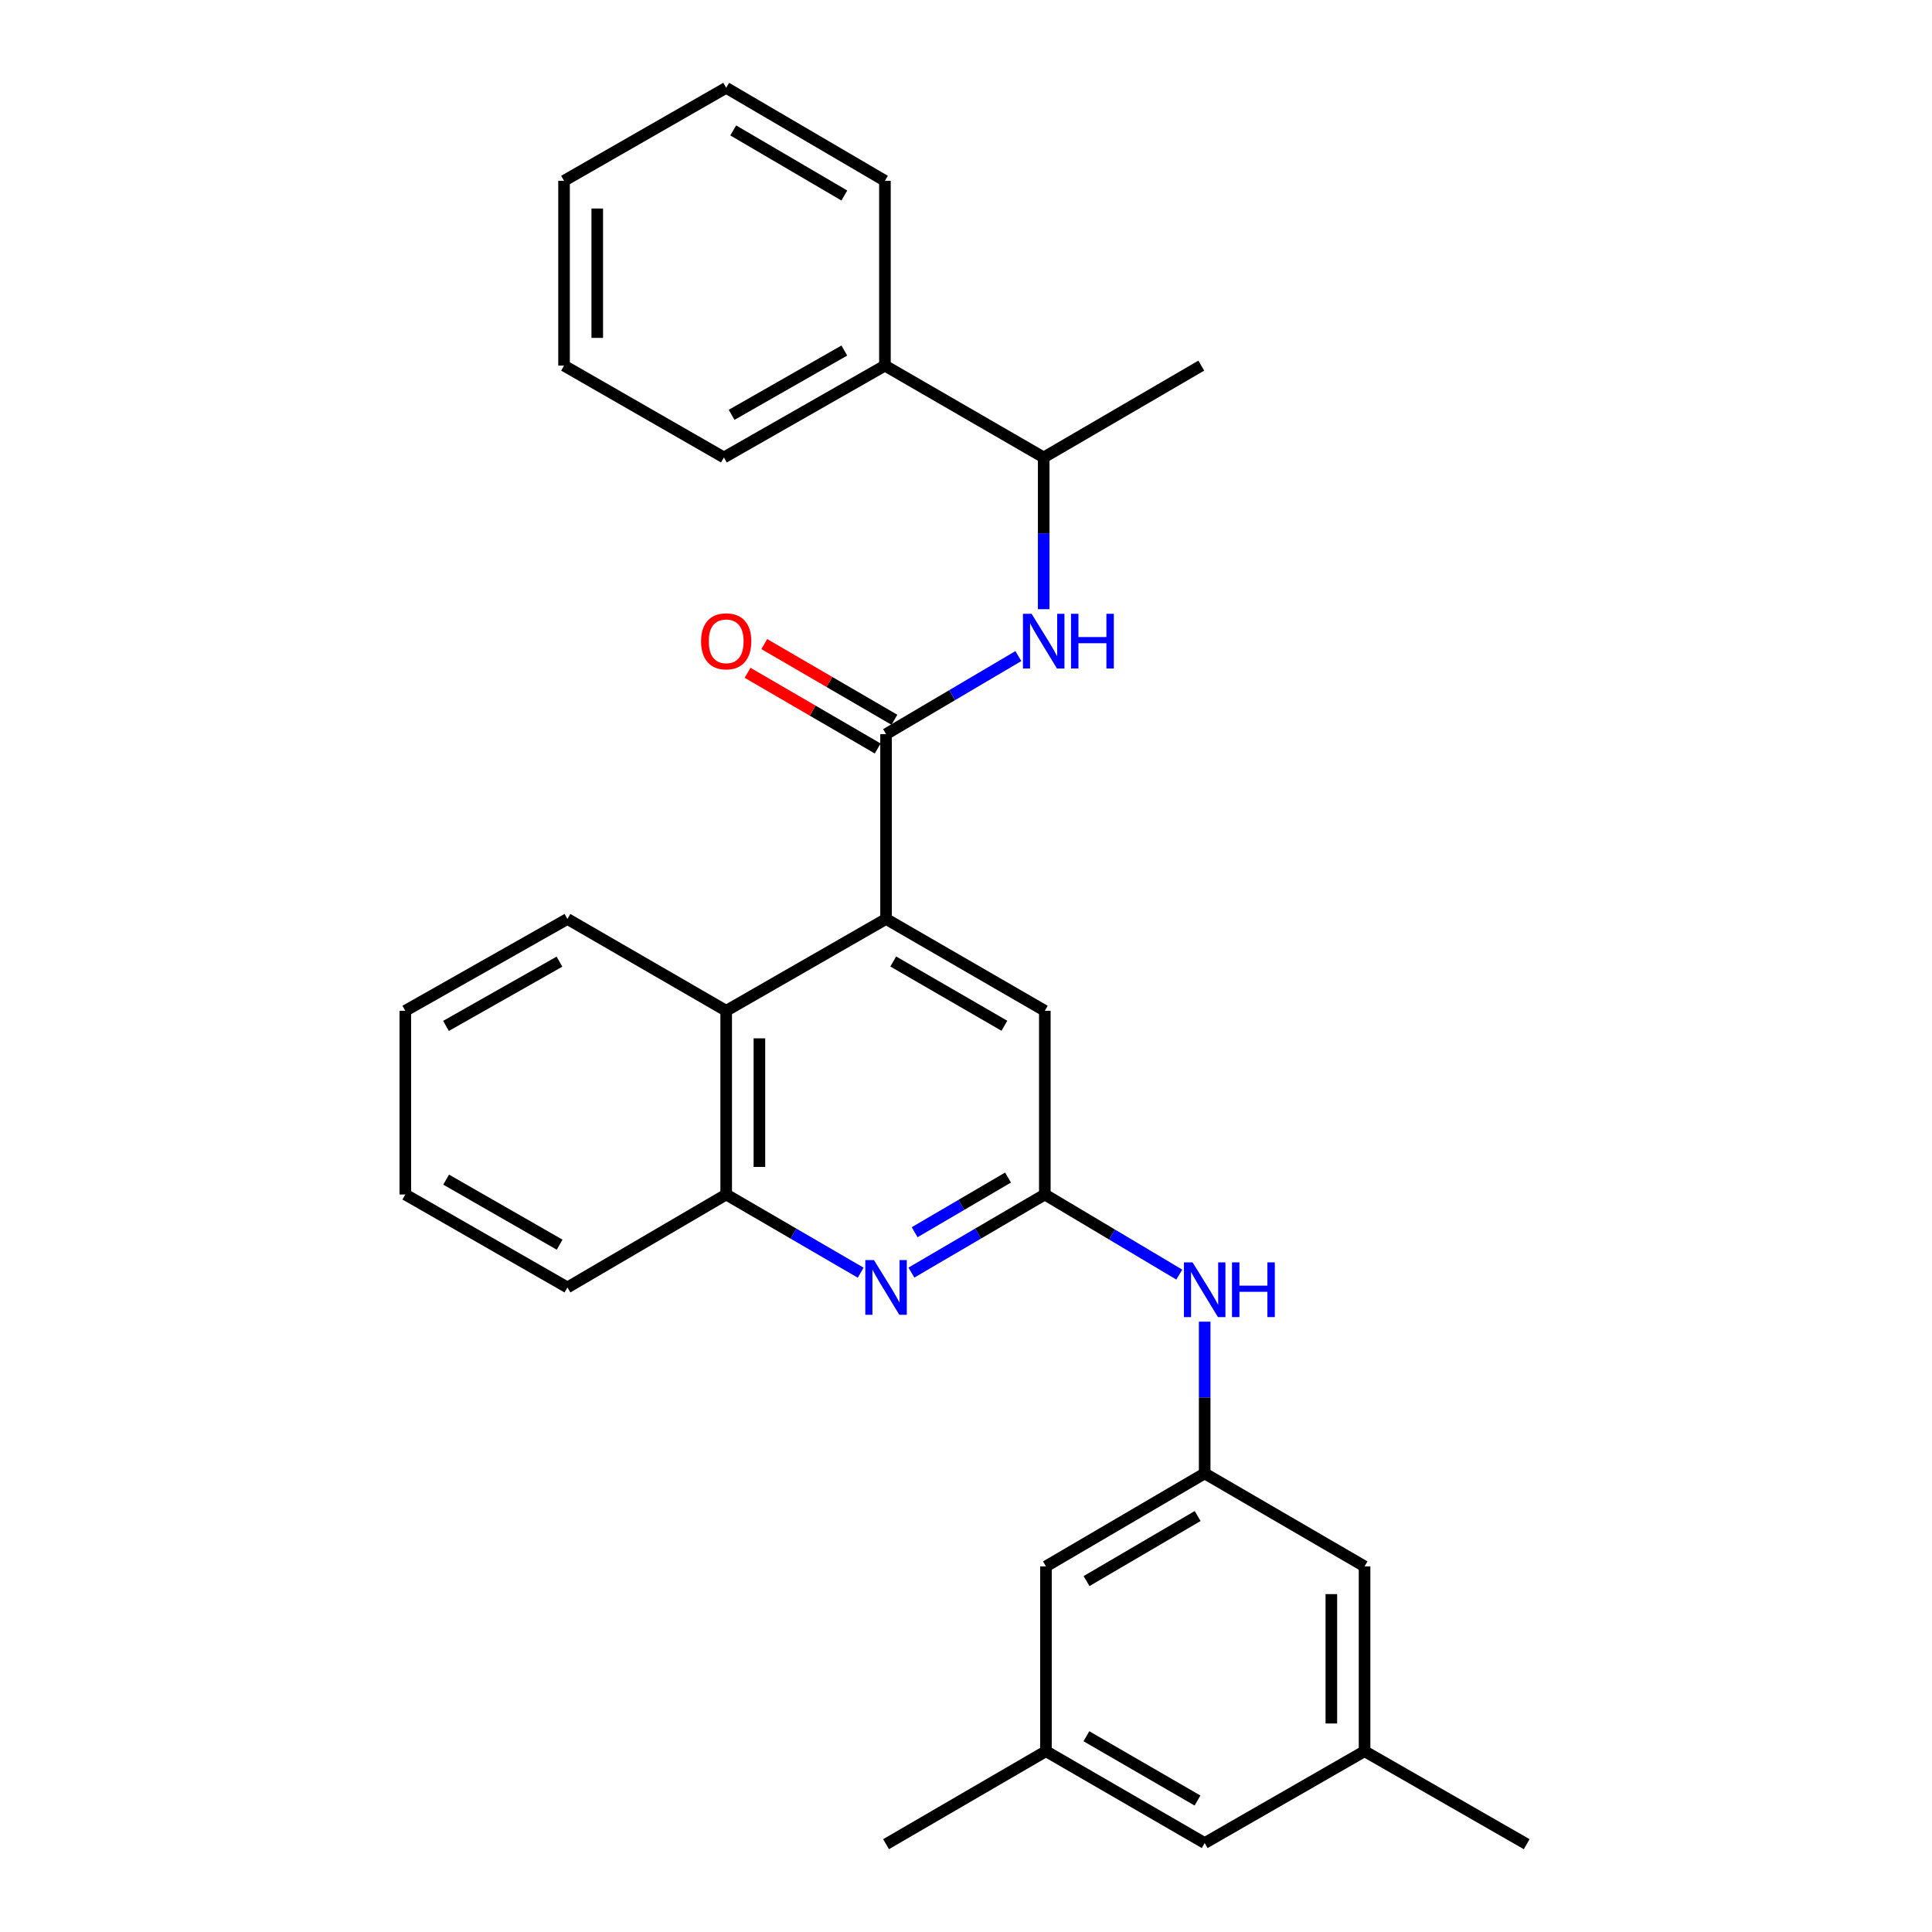 <?xml version='1.0' encoding='iso-8859-1'?>
<svg version='1.1' baseProfile='full'
              xmlns='http://www.w3.org/2000/svg'
                      xmlns:rdkit='http://www.rdkit.org/xml'
                      xmlns:xlink='http://www.w3.org/1999/xlink'
                  xml:space='preserve'
width='1000px' height='1000px' viewBox='0 0 1000 1000'>
<!-- END OF HEADER -->
<rect style='opacity:1.0;fill:#FFFFFF;stroke:none' width='1000' height='1000' x='0' y='0'> </rect>
<path class='bond-0' d='M 458.619,379.982 L 458.619,475.656' style='fill:none;fill-rule:evenodd;stroke:#000000;stroke-width:6px;stroke-linecap:butt;stroke-linejoin:miter;stroke-opacity:1' />
<path class='bond-3' d='M 458.619,379.982 L 492.863,359.785' style='fill:none;fill-rule:evenodd;stroke:#000000;stroke-width:6px;stroke-linecap:butt;stroke-linejoin:miter;stroke-opacity:1' />
<path class='bond-3' d='M 492.863,359.785 L 527.108,339.589' style='fill:none;fill-rule:evenodd;stroke:#0000FF;stroke-width:6px;stroke-linecap:butt;stroke-linejoin:miter;stroke-opacity:1' />
<path class='bond-10' d='M 462.94,372.552 L 429.265,352.966' style='fill:none;fill-rule:evenodd;stroke:#000000;stroke-width:6px;stroke-linecap:butt;stroke-linejoin:miter;stroke-opacity:1' />
<path class='bond-10' d='M 429.265,352.966 L 395.589,333.38' style='fill:none;fill-rule:evenodd;stroke:#FF0000;stroke-width:6px;stroke-linecap:butt;stroke-linejoin:miter;stroke-opacity:1' />
<path class='bond-10' d='M 454.297,387.412 L 420.622,367.826' style='fill:none;fill-rule:evenodd;stroke:#000000;stroke-width:6px;stroke-linecap:butt;stroke-linejoin:miter;stroke-opacity:1' />
<path class='bond-10' d='M 420.622,367.826 L 386.947,348.24' style='fill:none;fill-rule:evenodd;stroke:#FF0000;stroke-width:6px;stroke-linecap:butt;stroke-linejoin:miter;stroke-opacity:1' />
<path class='bond-4' d='M 458.619,475.656 L 375.875,523.179' style='fill:none;fill-rule:evenodd;stroke:#000000;stroke-width:6px;stroke-linecap:butt;stroke-linejoin:miter;stroke-opacity:1' />
<path class='bond-7' d='M 458.619,475.656 L 540.799,523.179' style='fill:none;fill-rule:evenodd;stroke:#000000;stroke-width:6px;stroke-linecap:butt;stroke-linejoin:miter;stroke-opacity:1' />
<path class='bond-7' d='M 462.34,497.666 L 519.866,530.932' style='fill:none;fill-rule:evenodd;stroke:#000000;stroke-width:6px;stroke-linecap:butt;stroke-linejoin:miter;stroke-opacity:1' />
<path class='bond-1' d='M 471.739,658.695 L 506.269,638.483' style='fill:none;fill-rule:evenodd;stroke:#0000FF;stroke-width:6px;stroke-linecap:butt;stroke-linejoin:miter;stroke-opacity:1' />
<path class='bond-1' d='M 506.269,638.483 L 540.799,618.271' style='fill:none;fill-rule:evenodd;stroke:#000000;stroke-width:6px;stroke-linecap:butt;stroke-linejoin:miter;stroke-opacity:1' />
<path class='bond-1' d='M 473.414,637.796 L 497.585,623.647' style='fill:none;fill-rule:evenodd;stroke:#0000FF;stroke-width:6px;stroke-linecap:butt;stroke-linejoin:miter;stroke-opacity:1' />
<path class='bond-1' d='M 497.585,623.647 L 521.756,609.499' style='fill:none;fill-rule:evenodd;stroke:#000000;stroke-width:6px;stroke-linecap:butt;stroke-linejoin:miter;stroke-opacity:1' />
<path class='bond-29' d='M 445.486,658.74 L 410.68,638.506' style='fill:none;fill-rule:evenodd;stroke:#0000FF;stroke-width:6px;stroke-linecap:butt;stroke-linejoin:miter;stroke-opacity:1' />
<path class='bond-29' d='M 410.68,638.506 L 375.875,618.271' style='fill:none;fill-rule:evenodd;stroke:#000000;stroke-width:6px;stroke-linecap:butt;stroke-linejoin:miter;stroke-opacity:1' />
<path class='bond-2' d='M 540.799,618.271 L 540.799,523.179' style='fill:none;fill-rule:evenodd;stroke:#000000;stroke-width:6px;stroke-linecap:butt;stroke-linejoin:miter;stroke-opacity:1' />
<path class='bond-6' d='M 540.799,618.271 L 575.597,638.999' style='fill:none;fill-rule:evenodd;stroke:#000000;stroke-width:6px;stroke-linecap:butt;stroke-linejoin:miter;stroke-opacity:1' />
<path class='bond-6' d='M 575.597,638.999 L 610.395,659.728' style='fill:none;fill-rule:evenodd;stroke:#0000FF;stroke-width:6px;stroke-linecap:butt;stroke-linejoin:miter;stroke-opacity:1' />
<path class='bond-9' d='M 540.216,315.321 L 540.216,276.048' style='fill:none;fill-rule:evenodd;stroke:#0000FF;stroke-width:6px;stroke-linecap:butt;stroke-linejoin:miter;stroke-opacity:1' />
<path class='bond-9' d='M 540.216,276.048 L 540.216,236.775' style='fill:none;fill-rule:evenodd;stroke:#000000;stroke-width:6px;stroke-linecap:butt;stroke-linejoin:miter;stroke-opacity:1' />
<path class='bond-5' d='M 375.875,523.179 L 375.875,618.271' style='fill:none;fill-rule:evenodd;stroke:#000000;stroke-width:6px;stroke-linecap:butt;stroke-linejoin:miter;stroke-opacity:1' />
<path class='bond-5' d='M 393.066,537.442 L 393.066,604.007' style='fill:none;fill-rule:evenodd;stroke:#000000;stroke-width:6px;stroke-linecap:butt;stroke-linejoin:miter;stroke-opacity:1' />
<path class='bond-17' d='M 375.875,523.179 L 293.704,475.656' style='fill:none;fill-rule:evenodd;stroke:#000000;stroke-width:6px;stroke-linecap:butt;stroke-linejoin:miter;stroke-opacity:1' />
<path class='bond-18' d='M 375.875,618.271 L 293.704,666.375' style='fill:none;fill-rule:evenodd;stroke:#000000;stroke-width:6px;stroke-linecap:butt;stroke-linejoin:miter;stroke-opacity:1' />
<path class='bond-8' d='M 623.542,684.096 L 623.542,723.365' style='fill:none;fill-rule:evenodd;stroke:#0000FF;stroke-width:6px;stroke-linecap:butt;stroke-linejoin:miter;stroke-opacity:1' />
<path class='bond-8' d='M 623.542,723.365 L 623.542,762.633' style='fill:none;fill-rule:evenodd;stroke:#000000;stroke-width:6px;stroke-linecap:butt;stroke-linejoin:miter;stroke-opacity:1' />
<path class='bond-14' d='M 623.542,762.633 L 706.296,810.756' style='fill:none;fill-rule:evenodd;stroke:#000000;stroke-width:6px;stroke-linecap:butt;stroke-linejoin:miter;stroke-opacity:1' />
<path class='bond-15' d='M 623.542,762.633 L 541.381,810.756' style='fill:none;fill-rule:evenodd;stroke:#000000;stroke-width:6px;stroke-linecap:butt;stroke-linejoin:miter;stroke-opacity:1' />
<path class='bond-15' d='M 619.906,784.685 L 562.394,818.371' style='fill:none;fill-rule:evenodd;stroke:#000000;stroke-width:6px;stroke-linecap:butt;stroke-linejoin:miter;stroke-opacity:1' />
<path class='bond-13' d='M 540.216,236.775 L 458.036,189.244' style='fill:none;fill-rule:evenodd;stroke:#000000;stroke-width:6px;stroke-linecap:butt;stroke-linejoin:miter;stroke-opacity:1' />
<path class='bond-19' d='M 540.216,236.775 L 621.776,189.244' style='fill:none;fill-rule:evenodd;stroke:#000000;stroke-width:6px;stroke-linecap:butt;stroke-linejoin:miter;stroke-opacity:1' />
<path class='bond-11' d='M 706.296,906.422 L 706.296,810.756' style='fill:none;fill-rule:evenodd;stroke:#000000;stroke-width:6px;stroke-linecap:butt;stroke-linejoin:miter;stroke-opacity:1' />
<path class='bond-11' d='M 689.105,892.072 L 689.105,825.106' style='fill:none;fill-rule:evenodd;stroke:#000000;stroke-width:6px;stroke-linecap:butt;stroke-linejoin:miter;stroke-opacity:1' />
<path class='bond-21' d='M 706.296,906.422 L 790.214,954.545' style='fill:none;fill-rule:evenodd;stroke:#000000;stroke-width:6px;stroke-linecap:butt;stroke-linejoin:miter;stroke-opacity:1' />
<path class='bond-32' d='M 706.296,906.422 L 623.542,953.963' style='fill:none;fill-rule:evenodd;stroke:#000000;stroke-width:6px;stroke-linecap:butt;stroke-linejoin:miter;stroke-opacity:1' />
<path class='bond-12' d='M 541.381,906.422 L 541.381,810.756' style='fill:none;fill-rule:evenodd;stroke:#000000;stroke-width:6px;stroke-linecap:butt;stroke-linejoin:miter;stroke-opacity:1' />
<path class='bond-16' d='M 541.381,906.422 L 623.542,953.963' style='fill:none;fill-rule:evenodd;stroke:#000000;stroke-width:6px;stroke-linecap:butt;stroke-linejoin:miter;stroke-opacity:1' />
<path class='bond-16' d='M 562.315,898.674 L 619.828,931.953' style='fill:none;fill-rule:evenodd;stroke:#000000;stroke-width:6px;stroke-linecap:butt;stroke-linejoin:miter;stroke-opacity:1' />
<path class='bond-20' d='M 541.381,906.422 L 458.619,954.545' style='fill:none;fill-rule:evenodd;stroke:#000000;stroke-width:6px;stroke-linecap:butt;stroke-linejoin:miter;stroke-opacity:1' />
<path class='bond-22' d='M 458.036,189.244 L 374.7,236.775' style='fill:none;fill-rule:evenodd;stroke:#000000;stroke-width:6px;stroke-linecap:butt;stroke-linejoin:miter;stroke-opacity:1' />
<path class='bond-22' d='M 437.019,181.441 L 378.684,214.713' style='fill:none;fill-rule:evenodd;stroke:#000000;stroke-width:6px;stroke-linecap:butt;stroke-linejoin:miter;stroke-opacity:1' />
<path class='bond-23' d='M 458.036,189.244 L 458.036,93.578' style='fill:none;fill-rule:evenodd;stroke:#000000;stroke-width:6px;stroke-linecap:butt;stroke-linejoin:miter;stroke-opacity:1' />
<path class='bond-24' d='M 293.704,475.656 L 209.786,523.179' style='fill:none;fill-rule:evenodd;stroke:#000000;stroke-width:6px;stroke-linecap:butt;stroke-linejoin:miter;stroke-opacity:1' />
<path class='bond-24' d='M 289.588,497.743 L 230.845,531.009' style='fill:none;fill-rule:evenodd;stroke:#000000;stroke-width:6px;stroke-linecap:butt;stroke-linejoin:miter;stroke-opacity:1' />
<path class='bond-30' d='M 293.704,666.375 L 209.786,618.271' style='fill:none;fill-rule:evenodd;stroke:#000000;stroke-width:6px;stroke-linecap:butt;stroke-linejoin:miter;stroke-opacity:1' />
<path class='bond-30' d='M 289.666,644.246 L 230.923,610.572' style='fill:none;fill-rule:evenodd;stroke:#000000;stroke-width:6px;stroke-linecap:butt;stroke-linejoin:miter;stroke-opacity:1' />
<path class='bond-27' d='M 374.7,236.775 L 291.947,189.244' style='fill:none;fill-rule:evenodd;stroke:#000000;stroke-width:6px;stroke-linecap:butt;stroke-linejoin:miter;stroke-opacity:1' />
<path class='bond-26' d='M 458.036,93.578 L 375.875,45.455' style='fill:none;fill-rule:evenodd;stroke:#000000;stroke-width:6px;stroke-linecap:butt;stroke-linejoin:miter;stroke-opacity:1' />
<path class='bond-26' d='M 437.024,101.193 L 379.511,67.506' style='fill:none;fill-rule:evenodd;stroke:#000000;stroke-width:6px;stroke-linecap:butt;stroke-linejoin:miter;stroke-opacity:1' />
<path class='bond-25' d='M 209.786,523.179 L 209.786,618.271' style='fill:none;fill-rule:evenodd;stroke:#000000;stroke-width:6px;stroke-linecap:butt;stroke-linejoin:miter;stroke-opacity:1' />
<path class='bond-28' d='M 375.875,45.455 L 291.947,93.578' style='fill:none;fill-rule:evenodd;stroke:#000000;stroke-width:6px;stroke-linecap:butt;stroke-linejoin:miter;stroke-opacity:1' />
<path class='bond-31' d='M 291.947,189.244 L 291.947,93.578' style='fill:none;fill-rule:evenodd;stroke:#000000;stroke-width:6px;stroke-linecap:butt;stroke-linejoin:miter;stroke-opacity:1' />
<path class='bond-31' d='M 309.138,174.894 L 309.138,107.928' style='fill:none;fill-rule:evenodd;stroke:#000000;stroke-width:6px;stroke-linecap:butt;stroke-linejoin:miter;stroke-opacity:1' />
<path  class='atom-2' d='M 452.359 652.215
L 461.639 667.215
Q 462.559 668.695, 464.039 671.375
Q 465.519 674.055, 465.599 674.215
L 465.599 652.215
L 469.359 652.215
L 469.359 680.535
L 465.479 680.535
L 455.519 664.135
Q 454.359 662.215, 453.119 660.015
Q 451.919 657.815, 451.559 657.135
L 451.559 680.535
L 447.879 680.535
L 447.879 652.215
L 452.359 652.215
' fill='#0000FF'/>
<path  class='atom-4' d='M 533.956 317.698
L 543.236 332.698
Q 544.156 334.178, 545.636 336.858
Q 547.116 339.538, 547.196 339.698
L 547.196 317.698
L 550.956 317.698
L 550.956 346.018
L 547.076 346.018
L 537.116 329.618
Q 535.956 327.698, 534.716 325.498
Q 533.516 323.298, 533.156 322.618
L 533.156 346.018
L 529.476 346.018
L 529.476 317.698
L 533.956 317.698
' fill='#0000FF'/>
<path  class='atom-4' d='M 554.356 317.698
L 558.196 317.698
L 558.196 329.738
L 572.676 329.738
L 572.676 317.698
L 576.516 317.698
L 576.516 346.018
L 572.676 346.018
L 572.676 332.938
L 558.196 332.938
L 558.196 346.018
L 554.356 346.018
L 554.356 317.698
' fill='#0000FF'/>
<path  class='atom-7' d='M 617.282 653.4
L 626.562 668.4
Q 627.482 669.88, 628.962 672.56
Q 630.442 675.24, 630.522 675.4
L 630.522 653.4
L 634.282 653.4
L 634.282 681.72
L 630.402 681.72
L 620.442 665.32
Q 619.282 663.4, 618.042 661.2
Q 616.842 659, 616.482 658.32
L 616.482 681.72
L 612.802 681.72
L 612.802 653.4
L 617.282 653.4
' fill='#0000FF'/>
<path  class='atom-7' d='M 637.682 653.4
L 641.522 653.4
L 641.522 665.44
L 656.002 665.44
L 656.002 653.4
L 659.842 653.4
L 659.842 681.72
L 656.002 681.72
L 656.002 668.64
L 641.522 668.64
L 641.522 681.72
L 637.682 681.72
L 637.682 653.4
' fill='#0000FF'/>
<path  class='atom-11' d='M 362.875 331.938
Q 362.875 325.138, 366.235 321.338
Q 369.595 317.538, 375.875 317.538
Q 382.155 317.538, 385.515 321.338
Q 388.875 325.138, 388.875 331.938
Q 388.875 338.818, 385.475 342.738
Q 382.075 346.618, 375.875 346.618
Q 369.635 346.618, 366.235 342.738
Q 362.875 338.858, 362.875 331.938
M 375.875 343.418
Q 380.195 343.418, 382.515 340.538
Q 384.875 337.618, 384.875 331.938
Q 384.875 326.378, 382.515 323.578
Q 380.195 320.738, 375.875 320.738
Q 371.555 320.738, 369.195 323.538
Q 366.875 326.338, 366.875 331.938
Q 366.875 337.658, 369.195 340.538
Q 371.555 343.418, 375.875 343.418
' fill='#FF0000'/>
</svg>
